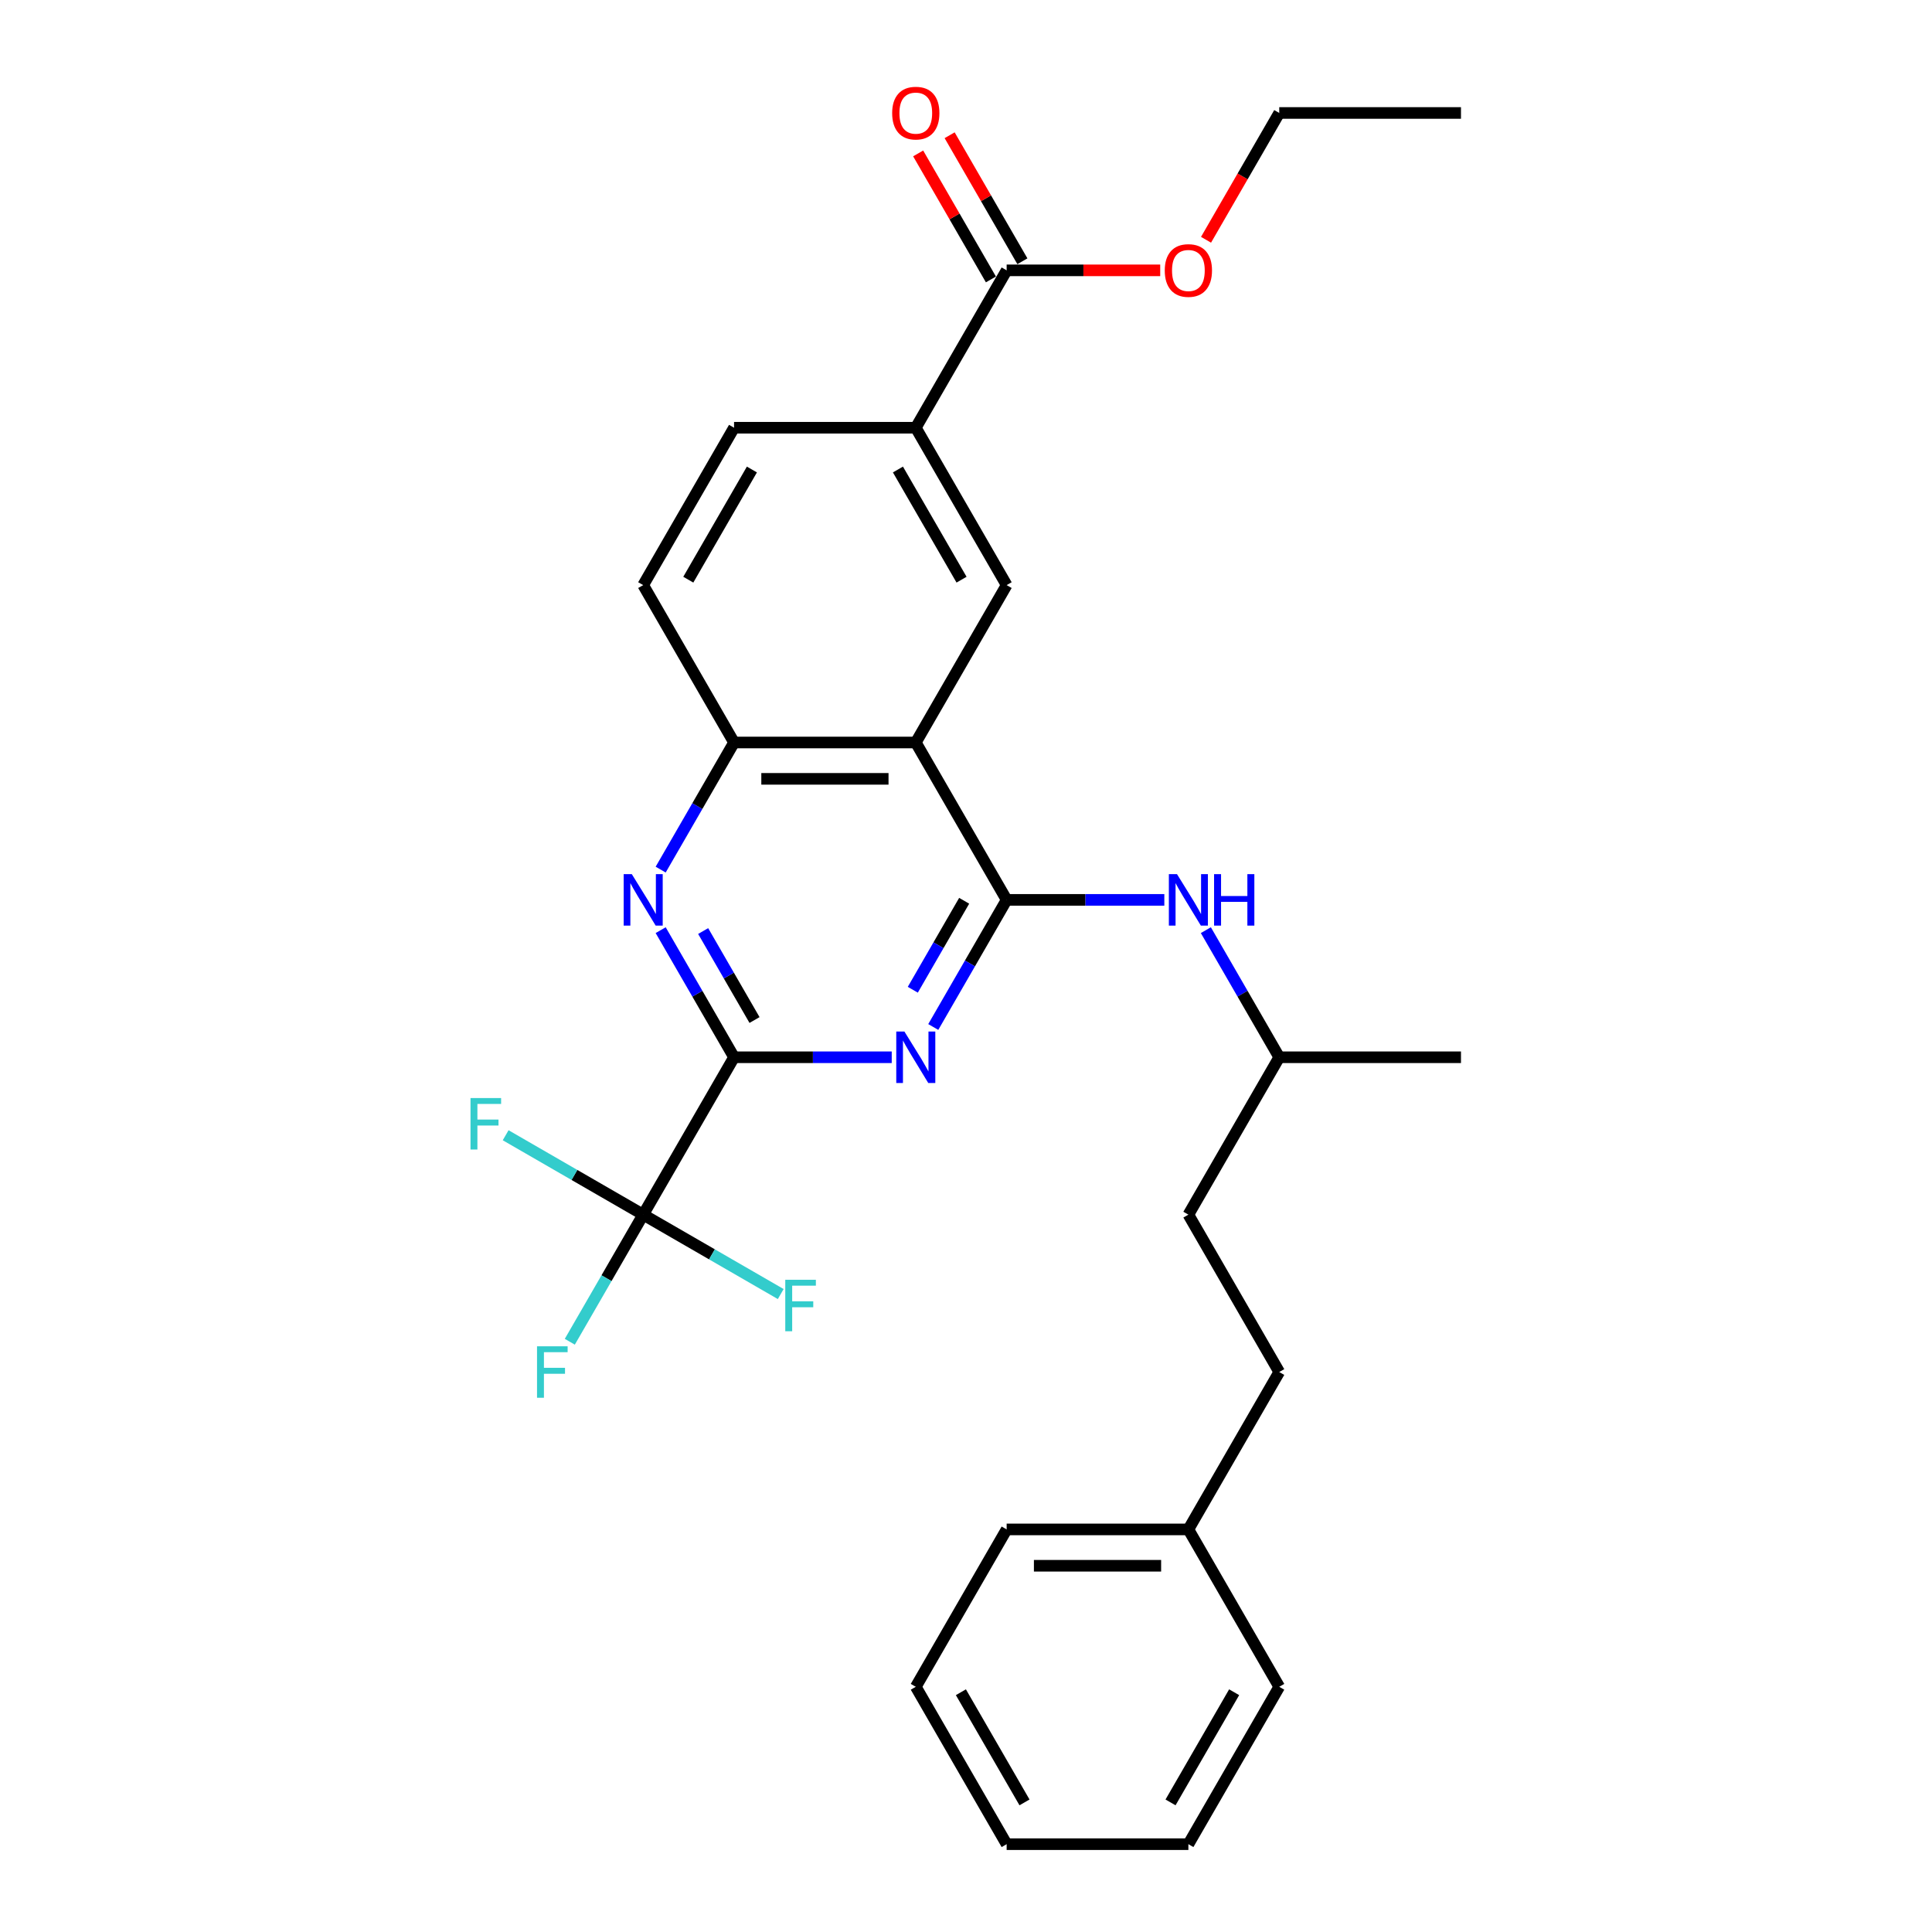 <?xml version='1.0' encoding='iso-8859-1'?>
<svg version='1.1' baseProfile='full'
              xmlns='http://www.w3.org/2000/svg'
                      xmlns:rdkit='http://www.rdkit.org/xml'
                      xmlns:xlink='http://www.w3.org/1999/xlink'
                  xml:space='preserve'
width='1000px' height='1000px' viewBox='0 0 1000 1000'>
<!-- END OF HEADER -->
<rect style='opacity:1.0;fill:#FFFFFF;stroke:none' width='1000' height='1000' x='0' y='0'> </rect>
<path class='bond-0' d='M 521.041,465.777 L 502.049,498.672' style='fill:none;fill-rule:evenodd;stroke:#000000;stroke-width:6px;stroke-linecap:butt;stroke-linejoin:miter;stroke-opacity:1' />
<path class='bond-0' d='M 502.049,498.672 L 483.057,531.567' style='fill:none;fill-rule:evenodd;stroke:#0000FF;stroke-width:6px;stroke-linecap:butt;stroke-linejoin:miter;stroke-opacity:1' />
<path class='bond-0' d='M 499.051,466.239 L 485.757,489.266' style='fill:none;fill-rule:evenodd;stroke:#000000;stroke-width:6px;stroke-linecap:butt;stroke-linejoin:miter;stroke-opacity:1' />
<path class='bond-0' d='M 485.757,489.266 L 472.463,512.293' style='fill:none;fill-rule:evenodd;stroke:#0000FF;stroke-width:6px;stroke-linecap:butt;stroke-linejoin:miter;stroke-opacity:1' />
<path class='bond-2' d='M 521.041,465.777 L 474.01,384.316' style='fill:none;fill-rule:evenodd;stroke:#000000;stroke-width:6px;stroke-linecap:butt;stroke-linejoin:miter;stroke-opacity:1' />
<path class='bond-7' d='M 521.041,465.777 L 561.846,465.777' style='fill:none;fill-rule:evenodd;stroke:#000000;stroke-width:6px;stroke-linecap:butt;stroke-linejoin:miter;stroke-opacity:1' />
<path class='bond-7' d='M 561.846,465.777 L 602.651,465.777' style='fill:none;fill-rule:evenodd;stroke:#0000FF;stroke-width:6px;stroke-linecap:butt;stroke-linejoin:miter;stroke-opacity:1' />
<path class='bond-1' d='M 461.556,547.238 L 420.751,547.238' style='fill:none;fill-rule:evenodd;stroke:#0000FF;stroke-width:6px;stroke-linecap:butt;stroke-linejoin:miter;stroke-opacity:1' />
<path class='bond-1' d='M 420.751,547.238 L 379.946,547.238' style='fill:none;fill-rule:evenodd;stroke:#000000;stroke-width:6px;stroke-linecap:butt;stroke-linejoin:miter;stroke-opacity:1' />
<path class='bond-4' d='M 379.946,547.238 L 332.914,628.7' style='fill:none;fill-rule:evenodd;stroke:#000000;stroke-width:6px;stroke-linecap:butt;stroke-linejoin:miter;stroke-opacity:1' />
<path class='bond-29' d='M 379.946,547.238 L 360.954,514.343' style='fill:none;fill-rule:evenodd;stroke:#000000;stroke-width:6px;stroke-linecap:butt;stroke-linejoin:miter;stroke-opacity:1' />
<path class='bond-29' d='M 360.954,514.343 L 341.962,481.448' style='fill:none;fill-rule:evenodd;stroke:#0000FF;stroke-width:6px;stroke-linecap:butt;stroke-linejoin:miter;stroke-opacity:1' />
<path class='bond-29' d='M 390.541,527.964 L 377.246,504.937' style='fill:none;fill-rule:evenodd;stroke:#000000;stroke-width:6px;stroke-linecap:butt;stroke-linejoin:miter;stroke-opacity:1' />
<path class='bond-29' d='M 377.246,504.937 L 363.952,481.91' style='fill:none;fill-rule:evenodd;stroke:#0000FF;stroke-width:6px;stroke-linecap:butt;stroke-linejoin:miter;stroke-opacity:1' />
<path class='bond-5' d='M 474.01,384.316 L 379.946,384.316' style='fill:none;fill-rule:evenodd;stroke:#000000;stroke-width:6px;stroke-linecap:butt;stroke-linejoin:miter;stroke-opacity:1' />
<path class='bond-5' d='M 459.9,403.128 L 394.056,403.128' style='fill:none;fill-rule:evenodd;stroke:#000000;stroke-width:6px;stroke-linecap:butt;stroke-linejoin:miter;stroke-opacity:1' />
<path class='bond-6' d='M 474.01,384.316 L 521.041,302.854' style='fill:none;fill-rule:evenodd;stroke:#000000;stroke-width:6px;stroke-linecap:butt;stroke-linejoin:miter;stroke-opacity:1' />
<path class='bond-3' d='M 341.962,450.106 L 360.954,417.211' style='fill:none;fill-rule:evenodd;stroke:#0000FF;stroke-width:6px;stroke-linecap:butt;stroke-linejoin:miter;stroke-opacity:1' />
<path class='bond-3' d='M 360.954,417.211 L 379.946,384.316' style='fill:none;fill-rule:evenodd;stroke:#000000;stroke-width:6px;stroke-linecap:butt;stroke-linejoin:miter;stroke-opacity:1' />
<path class='bond-13' d='M 332.914,628.7 L 313.922,661.595' style='fill:none;fill-rule:evenodd;stroke:#000000;stroke-width:6px;stroke-linecap:butt;stroke-linejoin:miter;stroke-opacity:1' />
<path class='bond-13' d='M 313.922,661.595 L 294.93,694.49' style='fill:none;fill-rule:evenodd;stroke:#33CCCC;stroke-width:6px;stroke-linecap:butt;stroke-linejoin:miter;stroke-opacity:1' />
<path class='bond-14' d='M 332.914,628.7 L 297.319,608.149' style='fill:none;fill-rule:evenodd;stroke:#000000;stroke-width:6px;stroke-linecap:butt;stroke-linejoin:miter;stroke-opacity:1' />
<path class='bond-14' d='M 297.319,608.149 L 261.725,587.599' style='fill:none;fill-rule:evenodd;stroke:#33CCCC;stroke-width:6px;stroke-linecap:butt;stroke-linejoin:miter;stroke-opacity:1' />
<path class='bond-15' d='M 332.914,628.7 L 368.509,649.251' style='fill:none;fill-rule:evenodd;stroke:#000000;stroke-width:6px;stroke-linecap:butt;stroke-linejoin:miter;stroke-opacity:1' />
<path class='bond-15' d='M 368.509,649.251 L 404.104,669.801' style='fill:none;fill-rule:evenodd;stroke:#33CCCC;stroke-width:6px;stroke-linecap:butt;stroke-linejoin:miter;stroke-opacity:1' />
<path class='bond-10' d='M 379.946,384.316 L 332.914,302.854' style='fill:none;fill-rule:evenodd;stroke:#000000;stroke-width:6px;stroke-linecap:butt;stroke-linejoin:miter;stroke-opacity:1' />
<path class='bond-8' d='M 521.041,302.854 L 474.01,221.393' style='fill:none;fill-rule:evenodd;stroke:#000000;stroke-width:6px;stroke-linecap:butt;stroke-linejoin:miter;stroke-opacity:1' />
<path class='bond-8' d='M 497.694,300.041 L 464.772,243.018' style='fill:none;fill-rule:evenodd;stroke:#000000;stroke-width:6px;stroke-linecap:butt;stroke-linejoin:miter;stroke-opacity:1' />
<path class='bond-17' d='M 624.152,481.448 L 643.145,514.343' style='fill:none;fill-rule:evenodd;stroke:#0000FF;stroke-width:6px;stroke-linecap:butt;stroke-linejoin:miter;stroke-opacity:1' />
<path class='bond-17' d='M 643.145,514.343 L 662.137,547.238' style='fill:none;fill-rule:evenodd;stroke:#000000;stroke-width:6px;stroke-linecap:butt;stroke-linejoin:miter;stroke-opacity:1' />
<path class='bond-9' d='M 474.01,221.393 L 521.041,139.931' style='fill:none;fill-rule:evenodd;stroke:#000000;stroke-width:6px;stroke-linecap:butt;stroke-linejoin:miter;stroke-opacity:1' />
<path class='bond-12' d='M 474.01,221.393 L 379.946,221.393' style='fill:none;fill-rule:evenodd;stroke:#000000;stroke-width:6px;stroke-linecap:butt;stroke-linejoin:miter;stroke-opacity:1' />
<path class='bond-11' d='M 529.187,135.228 L 510.358,102.615' style='fill:none;fill-rule:evenodd;stroke:#000000;stroke-width:6px;stroke-linecap:butt;stroke-linejoin:miter;stroke-opacity:1' />
<path class='bond-11' d='M 510.358,102.615 L 491.529,70.002' style='fill:none;fill-rule:evenodd;stroke:#FF0000;stroke-width:6px;stroke-linecap:butt;stroke-linejoin:miter;stroke-opacity:1' />
<path class='bond-11' d='M 512.895,144.635 L 494.066,112.022' style='fill:none;fill-rule:evenodd;stroke:#000000;stroke-width:6px;stroke-linecap:butt;stroke-linejoin:miter;stroke-opacity:1' />
<path class='bond-11' d='M 494.066,112.022 L 475.237,79.409' style='fill:none;fill-rule:evenodd;stroke:#FF0000;stroke-width:6px;stroke-linecap:butt;stroke-linejoin:miter;stroke-opacity:1' />
<path class='bond-16' d='M 521.041,139.931 L 560.783,139.931' style='fill:none;fill-rule:evenodd;stroke:#000000;stroke-width:6px;stroke-linecap:butt;stroke-linejoin:miter;stroke-opacity:1' />
<path class='bond-16' d='M 560.783,139.931 L 600.525,139.931' style='fill:none;fill-rule:evenodd;stroke:#FF0000;stroke-width:6px;stroke-linecap:butt;stroke-linejoin:miter;stroke-opacity:1' />
<path class='bond-30' d='M 332.914,302.854 L 379.946,221.393' style='fill:none;fill-rule:evenodd;stroke:#000000;stroke-width:6px;stroke-linecap:butt;stroke-linejoin:miter;stroke-opacity:1' />
<path class='bond-30' d='M 356.261,300.041 L 389.184,243.018' style='fill:none;fill-rule:evenodd;stroke:#000000;stroke-width:6px;stroke-linecap:butt;stroke-linejoin:miter;stroke-opacity:1' />
<path class='bond-21' d='M 624.239,124.11 L 643.188,91.29' style='fill:none;fill-rule:evenodd;stroke:#FF0000;stroke-width:6px;stroke-linecap:butt;stroke-linejoin:miter;stroke-opacity:1' />
<path class='bond-21' d='M 643.188,91.29 L 662.137,58.47' style='fill:none;fill-rule:evenodd;stroke:#000000;stroke-width:6px;stroke-linecap:butt;stroke-linejoin:miter;stroke-opacity:1' />
<path class='bond-19' d='M 662.137,547.238 L 615.105,628.7' style='fill:none;fill-rule:evenodd;stroke:#000000;stroke-width:6px;stroke-linecap:butt;stroke-linejoin:miter;stroke-opacity:1' />
<path class='bond-24' d='M 662.137,547.238 L 756.2,547.238' style='fill:none;fill-rule:evenodd;stroke:#000000;stroke-width:6px;stroke-linecap:butt;stroke-linejoin:miter;stroke-opacity:1' />
<path class='bond-18' d='M 662.137,710.161 L 615.105,628.7' style='fill:none;fill-rule:evenodd;stroke:#000000;stroke-width:6px;stroke-linecap:butt;stroke-linejoin:miter;stroke-opacity:1' />
<path class='bond-20' d='M 662.137,710.161 L 615.105,791.623' style='fill:none;fill-rule:evenodd;stroke:#000000;stroke-width:6px;stroke-linecap:butt;stroke-linejoin:miter;stroke-opacity:1' />
<path class='bond-22' d='M 615.105,791.623 L 521.041,791.623' style='fill:none;fill-rule:evenodd;stroke:#000000;stroke-width:6px;stroke-linecap:butt;stroke-linejoin:miter;stroke-opacity:1' />
<path class='bond-22' d='M 600.995,810.435 L 535.151,810.435' style='fill:none;fill-rule:evenodd;stroke:#000000;stroke-width:6px;stroke-linecap:butt;stroke-linejoin:miter;stroke-opacity:1' />
<path class='bond-23' d='M 615.105,791.623 L 662.137,873.084' style='fill:none;fill-rule:evenodd;stroke:#000000;stroke-width:6px;stroke-linecap:butt;stroke-linejoin:miter;stroke-opacity:1' />
<path class='bond-25' d='M 662.137,58.47 L 756.2,58.47' style='fill:none;fill-rule:evenodd;stroke:#000000;stroke-width:6px;stroke-linecap:butt;stroke-linejoin:miter;stroke-opacity:1' />
<path class='bond-27' d='M 521.041,791.623 L 474.01,873.084' style='fill:none;fill-rule:evenodd;stroke:#000000;stroke-width:6px;stroke-linecap:butt;stroke-linejoin:miter;stroke-opacity:1' />
<path class='bond-26' d='M 662.137,873.084 L 615.105,954.545' style='fill:none;fill-rule:evenodd;stroke:#000000;stroke-width:6px;stroke-linecap:butt;stroke-linejoin:miter;stroke-opacity:1' />
<path class='bond-26' d='M 638.79,875.897 L 605.867,932.92' style='fill:none;fill-rule:evenodd;stroke:#000000;stroke-width:6px;stroke-linecap:butt;stroke-linejoin:miter;stroke-opacity:1' />
<path class='bond-28' d='M 615.105,954.545 L 521.041,954.545' style='fill:none;fill-rule:evenodd;stroke:#000000;stroke-width:6px;stroke-linecap:butt;stroke-linejoin:miter;stroke-opacity:1' />
<path class='bond-31' d='M 474.01,873.084 L 521.041,954.545' style='fill:none;fill-rule:evenodd;stroke:#000000;stroke-width:6px;stroke-linecap:butt;stroke-linejoin:miter;stroke-opacity:1' />
<path class='bond-31' d='M 497.357,875.897 L 530.279,932.92' style='fill:none;fill-rule:evenodd;stroke:#000000;stroke-width:6px;stroke-linecap:butt;stroke-linejoin:miter;stroke-opacity:1' />
<path  class='atom-1' d='M 468.121 533.919
L 476.85 548.029
Q 477.716 549.421, 479.108 551.942
Q 480.5 554.463, 480.575 554.613
L 480.575 533.919
L 484.112 533.919
L 484.112 560.558
L 480.462 560.558
L 471.094 545.131
Q 470.002 543.325, 468.836 541.256
Q 467.707 539.187, 467.369 538.547
L 467.369 560.558
L 463.907 560.558
L 463.907 533.919
L 468.121 533.919
' fill='#0000FF'/>
<path  class='atom-4' d='M 327.026 452.458
L 335.755 466.567
Q 336.62 467.959, 338.013 470.48
Q 339.405 473.001, 339.48 473.152
L 339.48 452.458
L 343.017 452.458
L 343.017 479.096
L 339.367 479.096
L 329.998 463.67
Q 328.907 461.864, 327.741 459.795
Q 326.612 457.725, 326.273 457.086
L 326.273 479.096
L 322.812 479.096
L 322.812 452.458
L 327.026 452.458
' fill='#0000FF'/>
<path  class='atom-8' d='M 609.216 452.458
L 617.946 466.567
Q 618.811 467.959, 620.203 470.48
Q 621.595 473.001, 621.67 473.152
L 621.67 452.458
L 625.207 452.458
L 625.207 479.096
L 621.558 479.096
L 612.189 463.67
Q 611.098 461.864, 609.931 459.795
Q 608.803 457.725, 608.464 457.086
L 608.464 479.096
L 605.002 479.096
L 605.002 452.458
L 609.216 452.458
' fill='#0000FF'/>
<path  class='atom-8' d='M 628.405 452.458
L 632.017 452.458
L 632.017 463.783
L 645.638 463.783
L 645.638 452.458
L 649.25 452.458
L 649.25 479.096
L 645.638 479.096
L 645.638 466.793
L 632.017 466.793
L 632.017 479.096
L 628.405 479.096
L 628.405 452.458
' fill='#0000FF'/>
<path  class='atom-12' d='M 461.781 58.545
Q 461.781 52.149, 464.942 48.575
Q 468.102 45, 474.01 45
Q 479.917 45, 483.077 48.575
Q 486.238 52.149, 486.238 58.545
Q 486.238 65.017, 483.04 68.704
Q 479.841 72.354, 474.01 72.354
Q 468.14 72.354, 464.942 68.704
Q 461.781 65.055, 461.781 58.545
M 474.01 69.344
Q 478.073 69.344, 480.255 66.635
Q 482.475 63.888, 482.475 58.545
Q 482.475 53.315, 480.255 50.682
Q 478.073 48.01, 474.01 48.01
Q 469.946 48.01, 467.726 50.644
Q 465.544 53.278, 465.544 58.545
Q 465.544 63.926, 467.726 66.635
Q 469.946 69.344, 474.01 69.344
' fill='#FF0000'/>
<path  class='atom-14' d='M 277.962 696.842
L 293.803 696.842
L 293.803 699.89
L 281.537 699.89
L 281.537 707.979
L 292.448 707.979
L 292.448 711.064
L 281.537 711.064
L 281.537 723.481
L 277.962 723.481
L 277.962 696.842
' fill='#33CCCC'/>
<path  class='atom-15' d='M 243.533 568.349
L 259.373 568.349
L 259.373 571.396
L 247.107 571.396
L 247.107 579.486
L 258.019 579.486
L 258.019 582.571
L 247.107 582.571
L 247.107 594.988
L 243.533 594.988
L 243.533 568.349
' fill='#33CCCC'/>
<path  class='atom-16' d='M 406.456 662.412
L 422.296 662.412
L 422.296 665.46
L 410.03 665.46
L 410.03 673.549
L 420.941 673.549
L 420.941 676.635
L 410.03 676.635
L 410.03 689.051
L 406.456 689.051
L 406.456 662.412
' fill='#33CCCC'/>
<path  class='atom-17' d='M 602.877 140.007
Q 602.877 133.61, 606.037 130.036
Q 609.198 126.462, 615.105 126.462
Q 621.012 126.462, 624.173 130.036
Q 627.333 133.61, 627.333 140.007
Q 627.333 146.478, 624.135 150.166
Q 620.937 153.815, 615.105 153.815
Q 609.235 153.815, 606.037 150.166
Q 602.877 146.516, 602.877 140.007
M 615.105 150.805
Q 619.168 150.805, 621.351 148.096
Q 623.571 145.35, 623.571 140.007
Q 623.571 134.777, 621.351 132.143
Q 619.168 129.472, 615.105 129.472
Q 611.041 129.472, 608.821 132.105
Q 606.639 134.739, 606.639 140.007
Q 606.639 145.387, 608.821 148.096
Q 611.041 150.805, 615.105 150.805
' fill='#FF0000'/>
</svg>
